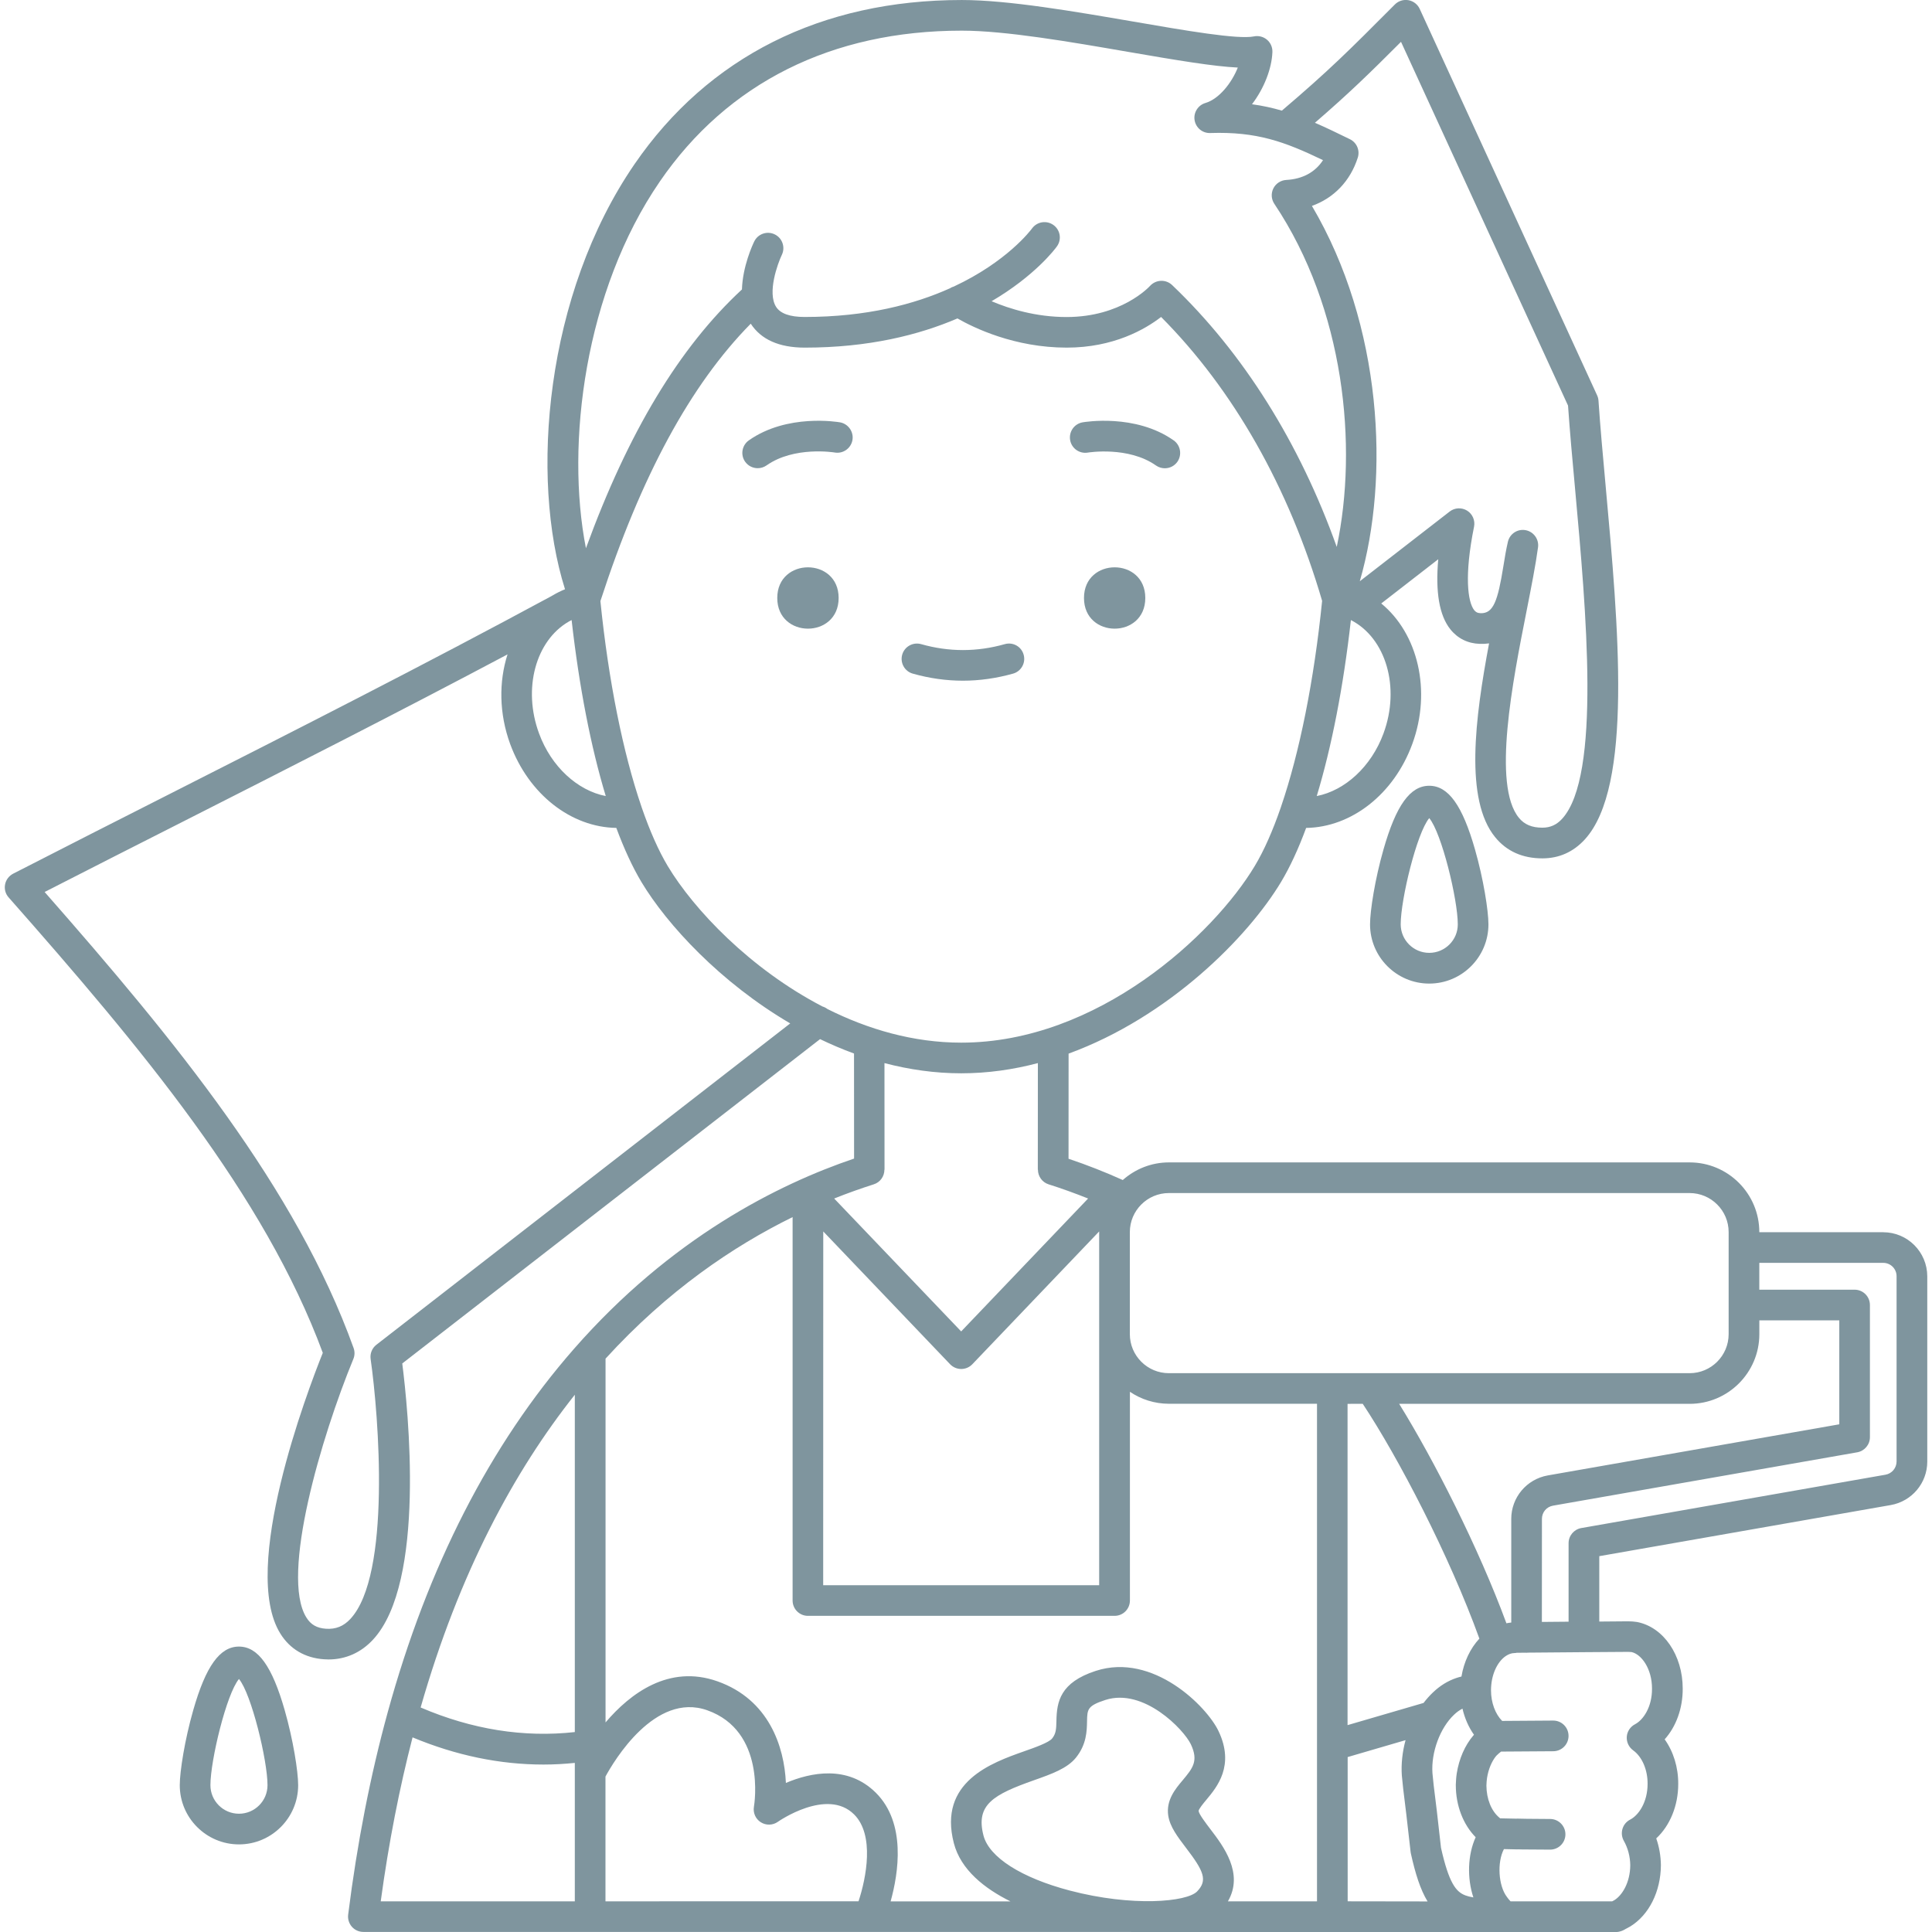 <?xml version="1.0" encoding="UTF-8"?>
<svg width="128pt" height="128pt" version="1.1" viewBox="0 0 128 128" xmlns="http://www.w3.org/2000/svg">
 <g fill="#7f959e">
  <path d="m77.758 29.176c-2.535-1.785-5.894-1.219-6.035-1.195-0.551 0.098-0.918 0.621-0.824 1.176 0.094 0.551 0.621 0.922 1.172 0.828 0.027-0.004 2.68-0.438 4.516 0.855 0.18 0.125 0.383 0.184 0.586 0.184 0.32 0 0.633-0.148 0.832-0.43 0.32-0.461 0.211-1.094-0.246-1.418z"/>
  <path d="m55.648 27.98c-0.141-0.023-3.5-0.59-6.035 1.195-0.457 0.324-0.57 0.957-0.246 1.414 0.199 0.281 0.512 0.43 0.832 0.43 0.203 0 0.406-0.059 0.586-0.184 1.828-1.289 4.469-0.863 4.516-0.855 0.551 0.098 1.078-0.273 1.176-0.824 0.094-0.551-0.277-1.078-0.828-1.176z"/>
  <path d="m75.879 39.617c0 2.711-4.062 2.711-4.062 0 0-2.707 4.062-2.707 4.062 0"/>
  <path d="m55.562 39.617c0 2.711-4.066 2.711-4.066 0 0-2.707 4.066-2.707 4.066 0"/>
  <path d="m66.57 42.676c-1.844 0.523-3.699 0.523-5.543 0-0.539-0.152-1.102 0.16-1.254 0.699-0.152 0.539 0.16 1.102 0.699 1.254 1.102 0.312 2.219 0.469 3.324 0.469s2.223-0.16 3.324-0.469c0.539-0.152 0.852-0.715 0.699-1.254-0.148-0.539-0.707-0.855-1.25-0.699z"/>
  <path d="m124.77 81.637h-8.211v-0.008c0-2.547-2.07-4.617-4.617-4.617h-34.496c-1.176 0-2.242 0.445-3.059 1.168-1.168-0.527-2.371-1-3.594-1.41l0.004-6.965c6.641-2.426 11.875-7.707 14.078-11.375 0.59-0.984 1.148-2.191 1.66-3.578 2.992-0.043 5.809-2.223 7.031-5.555 1.301-3.539 0.367-7.332-2.055-9.316l3.777-2.93c-0.195 2.168 0.07 3.727 0.801 4.641 0.484 0.609 1.16 0.941 1.949 0.965 0.219 0.008 0.426-0.004 0.617-0.031-0.934 4.973-1.629 10.367 0.41 12.848 0.758 0.926 1.809 1.395 3.121 1.395 1.105 0 2.051-0.422 2.812-1.254 3.195-3.496 2.231-14.062 1.383-23.387-0.188-2.051-0.363-3.984-0.477-5.68-0.008-0.125-0.039-0.242-0.09-0.355l-11.754-25.602c-0.137-0.301-0.418-0.52-0.746-0.578-0.328-0.059-0.664 0.047-0.898 0.281l-0.047 0.047c-2.996 3.008-4.316 4.328-7.441 6.988-0.633-0.184-1.281-0.328-1.98-0.422 0.805-1.059 1.309-2.359 1.352-3.457 0.012-0.312-0.117-0.613-0.355-0.816-0.238-0.203-0.555-0.285-0.863-0.223-1.055 0.219-4.578-0.391-7.988-0.98-3.891-0.668-8.305-1.43-11.359-1.43h-0.023c-9.293 0-16.789 3.762-21.676 10.879-5.922 8.629-6.941 20.766-4.602 28.16-0.27 0.109-0.531 0.238-0.777 0.383-0.004 0.004-0.008 0.004-0.012 0.008-0.004 0.004-0.012 0.004-0.016 0.008-0.039 0.02-0.07 0.039-0.102 0.059-8.398 4.539-16.988 8.898-25.301 13.113-3.41 1.73-6.934 3.516-10.355 5.273-0.277 0.145-0.477 0.406-0.535 0.715-0.059 0.309 0.027 0.625 0.238 0.859 8.758 9.926 16.941 19.703 20.812 30.172-1.031 2.57-5.484 14.293-2.816 18.594 0.637 1.031 1.637 1.621 2.894 1.707 0.102 0.008 0.203 0.012 0.301 0.012 1.133 0 2.148-0.449 2.945-1.309 3.527-3.797 2.324-15.293 1.941-18.301l27.68-21.488c0.73 0.352 1.48 0.672 2.25 0.953l0.004 6.961c-5.043 1.707-12.133 5.262-18.574 12.625-5.547 6.34-9.668 14.398-12.324 24.059 0 0.004-0.004 0.012-0.004 0.016-1.145 4.172-2.019 8.637-2.617 13.395-0.035 0.289 0.055 0.578 0.246 0.797s0.469 0.344 0.762 0.344h33.52 0.004 0.004l42.098 0.008h7.356c0.066 0 0.133-0.008 0.199-0.02 0.215-0.043 0.363-0.133 0.453-0.188 0.02-0.012 0.043-0.023 0.062-0.031 0.074-0.039 0.152-0.078 0.242-0.133 1.238-0.762 2.016-2.309 2.027-4.059-0.008-0.613-0.113-1.215-0.309-1.773 0.906-0.84 1.457-2.164 1.457-3.602 0.008-1.102-0.32-2.152-0.898-2.961 0.758-0.844 1.203-2.059 1.195-3.363 0-2.211-1.266-4.066-3.016-4.41-0.008-0.004-0.02-0.004-0.027-0.004-0.176-0.027-0.371-0.043-0.574-0.043l-1.91 0.016v-4.332l19.316-3.387c1.398-0.25 2.414-1.461 2.414-2.879v-12.273c-0.004-1.617-1.309-2.922-2.918-2.922zm-34.484 11.371c2.367 3.57 5.742 10.062 7.727 15.555-0.605 0.648-1.023 1.531-1.188 2.512-0.121 0.027-0.238 0.062-0.355 0.102-0.559 0.191-1.074 0.512-1.531 0.949-0.223 0.211-0.43 0.445-0.625 0.699l-5.035 1.469v-21.285l1.008-0.004zm-1 23.402 3.836-1.121c-0.211 0.773-0.301 1.582-0.246 2.359 0 0.012 0 0.02 0.004 0.031l0.086 0.84 0.207 1.695 0.285 2.496c0.004 0.035 0.012 0.07 0.02 0.109 0.293 1.309 0.617 2.359 1.102 3.156l-5.293-0.008zm7.816 9.172c-0.008-0.004-0.016-0.008-0.027-0.012-0.617-0.234-1.082-0.824-1.605-3.148l-0.277-2.449-0.207-1.684-0.082-0.805c-0.098-1.383 0.504-3.012 1.438-3.887 0.176-0.168 0.359-0.297 0.551-0.395 0.148 0.641 0.41 1.234 0.762 1.73-0.004 0.004-0.004 0.004-0.008 0.008-0.008 0.008-0.012 0.016-0.016 0.023-0.008 0.008-0.016 0.012-0.02 0.02-0.555 0.648-0.945 1.539-1.098 2.512-0.039 0.254-0.051 0.496-0.062 0.73v0.047c0 1.352 0.488 2.609 1.316 3.449-0.535 1.168-0.574 2.723-0.152 3.988-0.227-0.039-0.406-0.086-0.512-0.129zm3.023-24.949v6.863c-0.008 0-0.016 0.004-0.02 0.004-0.102 0.008-0.199 0.027-0.301 0.047-1.855-5.027-4.793-10.805-7.106-14.539h19.246c2.547 0 4.617-2.07 4.617-4.617v-0.914h5.297v6.887l-19.316 3.387c-1.402 0.25-2.418 1.461-2.418 2.883zm11.816-21.59c1.426 0 2.586 1.16 2.586 2.586v6.762c0 1.426-1.16 2.586-2.586 2.586h-21.125-0.004-13.371c-1.426 0-2.586-1.16-2.586-2.586v-6.762c0-1.426 1.16-2.586 2.586-2.586zm-57.398 2.543 8.406 8.801c0.191 0.199 0.457 0.312 0.734 0.312s0.543-0.113 0.734-0.312l8.406-8.801v23.438h-18.285zm9.141-12.508c-3.176 0-6.18-0.883-8.863-2.227-0.102-0.078-0.211-0.133-0.328-0.168-4.805-2.496-8.531-6.434-10.254-9.305-0.609-1.02-1.188-2.328-1.719-3.867-0.008-0.027-0.02-0.055-0.027-0.082-1.215-3.555-2.18-8.32-2.715-13.605 2.699-8.297 5.969-14.328 9.961-18.379 0.684 1.051 1.883 1.586 3.578 1.586 4.246 0 7.578-0.844 10.117-1.934 1.082 0.621 3.781 1.934 7.238 1.934 3.102 0 5.199-1.215 6.254-2.031 4.793 4.82 8.469 11.297 10.668 18.809-0.535 5.289-1.5 10.059-2.715 13.617-0.012 0.027-0.02 0.055-0.027 0.082-0.531 1.539-1.109 2.848-1.719 3.863-2.715 4.535-10.395 11.707-19.449 11.707zm-26.004-27.895 0.027-0.016c0.027-0.016 0.055-0.027 0.082-0.043 0.027-0.012 0.055-0.027 0.082-0.043 0.5 4.426 1.277 8.41 2.262 11.66-1.867-0.363-3.609-1.941-4.418-4.144-1.102-2.981-0.215-6.156 1.965-7.414zm53.98 7.41c-0.812 2.203-2.551 3.781-4.422 4.148 0.984-3.25 1.766-7.234 2.262-11.66 2.316 1.184 3.289 4.449 2.16 7.512zm1.16-45.824 11.066 24.102c0.117 1.676 0.285 3.555 0.469 5.543 0.73 8.016 1.73 18.996-0.859 21.832-0.367 0.402-0.785 0.59-1.312 0.59-0.691 0-1.188-0.207-1.551-0.652-1.781-2.168-0.406-9.09 0.5-13.672 0.312-1.586 0.609-3.082 0.766-4.254 0.07-0.535-0.293-1.035-0.824-1.133-0.535-0.098-1.047 0.238-1.172 0.766-0.121 0.516-0.211 1.066-0.297 1.602-0.375 2.336-0.668 3.156-1.508 3.133-0.227-0.008-0.332-0.086-0.426-0.199-0.434-0.547-0.668-2.289-0.012-5.535 0.082-0.414-0.102-0.84-0.461-1.062s-0.824-0.199-1.156 0.062l-5.953 4.617c1.992-6.879 1.504-16.945-3.172-24.867 1.453-0.52 2.543-1.645 3.039-3.199 0.152-0.48-0.066-0.996-0.52-1.219-0.828-0.406-1.586-0.773-2.32-1.09 2.258-1.953 3.582-3.238 5.703-5.363zm-49.109 9.262c4.488-6.543 11.406-10 20-10h0.023c2.879 0 7.199 0.746 11.012 1.406 3.277 0.566 5.672 0.965 7.262 1.039-0.41 1.031-1.246 2.082-2.148 2.348-0.488 0.145-0.797 0.633-0.715 1.137 0.082 0.504 0.523 0.871 1.035 0.852 3.086-0.102 4.922 0.57 7.473 1.797-0.516 0.797-1.352 1.254-2.434 1.312-0.363 0.02-0.691 0.234-0.855 0.559-0.164 0.328-0.141 0.715 0.062 1.02 4.656 6.961 5.551 16.059 4.137 22.734-2.469-6.914-6.203-12.863-10.91-17.352-0.199-0.188-0.465-0.289-0.738-0.277-0.273 0.008-0.535 0.133-0.719 0.332-0.078 0.086-1.922 2.066-5.535 2.066-2.031 0-3.781-0.543-4.965-1.047 2.891-1.695 4.227-3.488 4.328-3.633 0.328-0.453 0.227-1.086-0.227-1.414s-1.086-0.23-1.418 0.219c-0.105 0.145-1.672 2.211-5.18 3.852-0.094 0.027-0.184 0.066-0.266 0.121-2.34 1.051-5.504 1.898-9.629 1.898-0.973 0-1.605-0.227-1.887-0.672-0.59-0.934 0.098-2.848 0.383-3.445 0.242-0.504 0.031-1.113-0.473-1.355-0.504-0.246-1.113-0.035-1.359 0.473-0.109 0.227-0.766 1.645-0.812 3.176-4.129 3.82-7.527 9.445-10.336 17.145-1.359-6.902-0.074-17.062 4.891-24.289zm-18.773 77.062c-0.289 0.223-0.434 0.586-0.383 0.945 0.543 3.805 1.359 14.316-1.34 17.219-0.453 0.488-0.969 0.695-1.617 0.652-0.609-0.043-1.012-0.273-1.305-0.754-1.723-2.777 1-11.977 3.117-17.117 0.098-0.234 0.102-0.492 0.016-0.73-3.809-10.59-11.805-20.352-20.469-30.211 3.047-1.559 6.16-3.141 9.184-4.672 7.055-3.578 14.309-7.262 21.484-11.07-0.578 1.805-0.566 3.914 0.176 5.941 1.227 3.332 4.039 5.512 7.031 5.555 0.516 1.387 1.07 2.59 1.66 3.578 1.711 2.852 5.254 6.676 9.863 9.375zm38.746-17.984c1.75 0 3.449-0.246 5.078-0.676l-0.004 7.062h0.008c0 0.43 0.273 0.832 0.703 0.969 0.887 0.281 1.762 0.598 2.621 0.941l-8.41 8.805-8.414-8.805c0.918-0.367 1.797-0.676 2.625-0.941 0.434-0.137 0.703-0.539 0.703-0.969h0.008l-0.004-7.062c1.641 0.43 3.34 0.676 5.086 0.676zm-11.172 9.527v25.402c0 0.562 0.453 1.016 1.016 1.016h20.316c0.27 0 0.527-0.105 0.719-0.297 0.191-0.191 0.297-0.449 0.297-0.719v-13.828c0.738 0.5 1.629 0.793 2.586 0.793h9.809v32.965h-5.902c1.074-1.855-0.305-3.66-1.168-4.789-0.293-0.387-0.738-0.969-0.773-1.188-0.016-0.117 0.328-0.531 0.512-0.75 0.707-0.848 1.895-2.269 0.805-4.555-0.777-1.633-4.336-5.215-8.125-3.988-2.371 0.766-2.59 2.055-2.613 3.305-0.012 0.555-0.027 0.855-0.285 1.176-0.219 0.273-1.137 0.598-1.871 0.855-2.129 0.754-5.691 2.012-4.641 6.078 0.457 1.77 2.043 3.012 3.75 3.859h-7.938c0.523-1.879 1.039-5.188-0.977-7.195-1.879-1.867-4.34-1.34-5.961-0.652-0.109-2.422-1.133-5.527-4.531-6.731-3.223-1.141-5.793 0.812-7.418 2.723v-24.102c4.106-4.504 8.469-7.453 12.395-9.379zm24.887 39.648c0.109 0.742 0.625 1.414 1.168 2.129 1.195 1.559 1.453 2.164 0.746 2.898-0.676 0.703-4.293 1.031-8.43-0.055-3.215-0.844-5.356-2.207-5.727-3.656-0.527-2.043 0.676-2.711 3.352-3.656 1.18-0.418 2.195-0.777 2.777-1.496 0.703-0.875 0.723-1.762 0.734-2.41 0.016-0.789 0.02-1.023 1.211-1.41 2.547-0.824 5.207 1.969 5.664 2.93 0.527 1.109 0.129 1.586-0.531 2.379-0.5 0.59-1.113 1.328-0.965 2.348zm-37.285 5.684v-8.266c0.551-1.016 3.277-5.617 6.738-4.394 3.898 1.379 3.133 6.188 3.098 6.391-0.07 0.406 0.109 0.812 0.457 1.031s0.793 0.207 1.129-0.031c0.031-0.023 3.258-2.273 5.051-0.488 1.367 1.359 0.805 4.207 0.293 5.754zm-2.031-33.562v22.348c-3.387 0.375-6.816-0.172-10.215-1.629 2.555-8.934 6.199-15.656 10.215-20.719zm-10.75 22.699c2.879 1.199 5.781 1.801 8.676 1.801 0.691 0 1.383-0.039 2.074-0.109v9.172h-12.859c0.535-3.93 1.25-7.539 2.109-10.863zm80.758-5.652c0.656 0.141 1.359 1.098 1.359 2.422 0.008 1.215-0.578 2.078-1.129 2.363-0.312 0.164-0.52 0.477-0.543 0.828-0.023 0.352 0.137 0.691 0.422 0.898 0.59 0.422 0.965 1.289 0.957 2.223 0 1.219-0.598 2.082-1.156 2.367-0.246 0.125-0.43 0.348-0.508 0.613-0.078 0.266-0.047 0.551 0.09 0.793 0.27 0.477 0.418 1.043 0.426 1.613-0.008 1.16-0.539 2-1.051 2.316-0.039 0.023-0.074 0.043-0.109 0.059-0.012 0.008-0.023 0.012-0.039 0.02h-6.734c-0.078-0.082-0.156-0.176-0.199-0.238-0.012-0.016-0.023-0.031-0.035-0.047-0.578-0.75-0.66-2.312-0.203-3.176l0.859 0.02h0.023c0.008 0 0.016-0.004 0.027-0.004l0.309 0.008h0.031l1.801 0.012h0.008c0.559 0 1.012-0.449 1.016-1.008 0.004-0.562-0.449-1.02-1.008-1.023l-1.547-0.012-0.609-0.012h-0.031c-0.012 0-0.02 0.004-0.031 0.004l-1.102-0.023c-0.004-0.004-0.012-0.008-0.016-0.016-0.012-0.012-0.023-0.02-0.035-0.031-0.531-0.441-0.848-1.234-0.855-2.121 0.008-0.184 0.016-0.355 0.039-0.496 0.09-0.582 0.312-1.117 0.613-1.477 0.105-0.105 0.211-0.199 0.32-0.281l3.461-0.023c0.559-0.004 1.008-0.457 1.008-1.016v-0.008c-0.004-0.559-0.457-1.008-1.016-1.008h-0.008l-3.375 0.023c-0.457-0.457-0.738-1.219-0.738-2.027 0-0.977 0.387-1.871 0.98-2.273 0.191-0.125 0.375-0.191 0.559-0.195 0.059 0 0.117-0.008 0.176-0.02l0.59-0.004c0.02 0 0.035 0.004 0.055 0.004 0.023 0 0.043-0.004 0.062-0.008l3.742-0.031 2.918-0.02c0.086 0 0.164 0.004 0.227 0.012zm17.562-12.629c0 0.434-0.309 0.805-0.734 0.879l-20.156 3.535c-0.484 0.086-0.84 0.508-0.84 1v5.203l-1.77 0.016 0.004-6.824c0-0.441 0.301-0.801 0.734-0.879l20.156-3.535c0.484-0.086 0.84-0.508 0.84-1v-8.758c0-0.562-0.453-1.016-1.016-1.016h-6.312v-1.777h8.211c0.488 0 0.883 0.395 0.883 0.883z"/>
  <path d="m94.691 52.059c-1.266 0-2.199 1.301-3.031 4.219-0.559 1.949-0.891 4.055-0.891 4.965 0 2.164 1.762 3.922 3.922 3.922 2.164 0 3.922-1.762 3.922-3.922 0-0.91-0.332-3.012-0.891-4.965-0.832-2.918-1.766-4.219-3.031-4.219zm0 11.07c-1.043 0-1.891-0.848-1.891-1.891 0-1.645 1.066-6.051 1.891-7.035 0.824 0.984 1.891 5.391 1.891 7.035 0.004 1.043-0.848 1.891-1.891 1.891z"/>
  <path d="m15.832 109.09c-1.266 0-2.199 1.301-3.031 4.219-0.559 1.949-0.891 4.055-0.891 4.965 0 2.164 1.762 3.922 3.922 3.922 2.164 0 3.922-1.762 3.922-3.922 0-0.91-0.332-3.012-0.891-4.965-0.832-2.918-1.77-4.219-3.031-4.219zm0 11.074c-1.043 0-1.891-0.848-1.891-1.891 0-1.645 1.066-6.051 1.891-7.035 0.824 0.984 1.891 5.391 1.891 7.035 0 1.043-0.848 1.891-1.891 1.891z"/>
 </g>
</svg>
